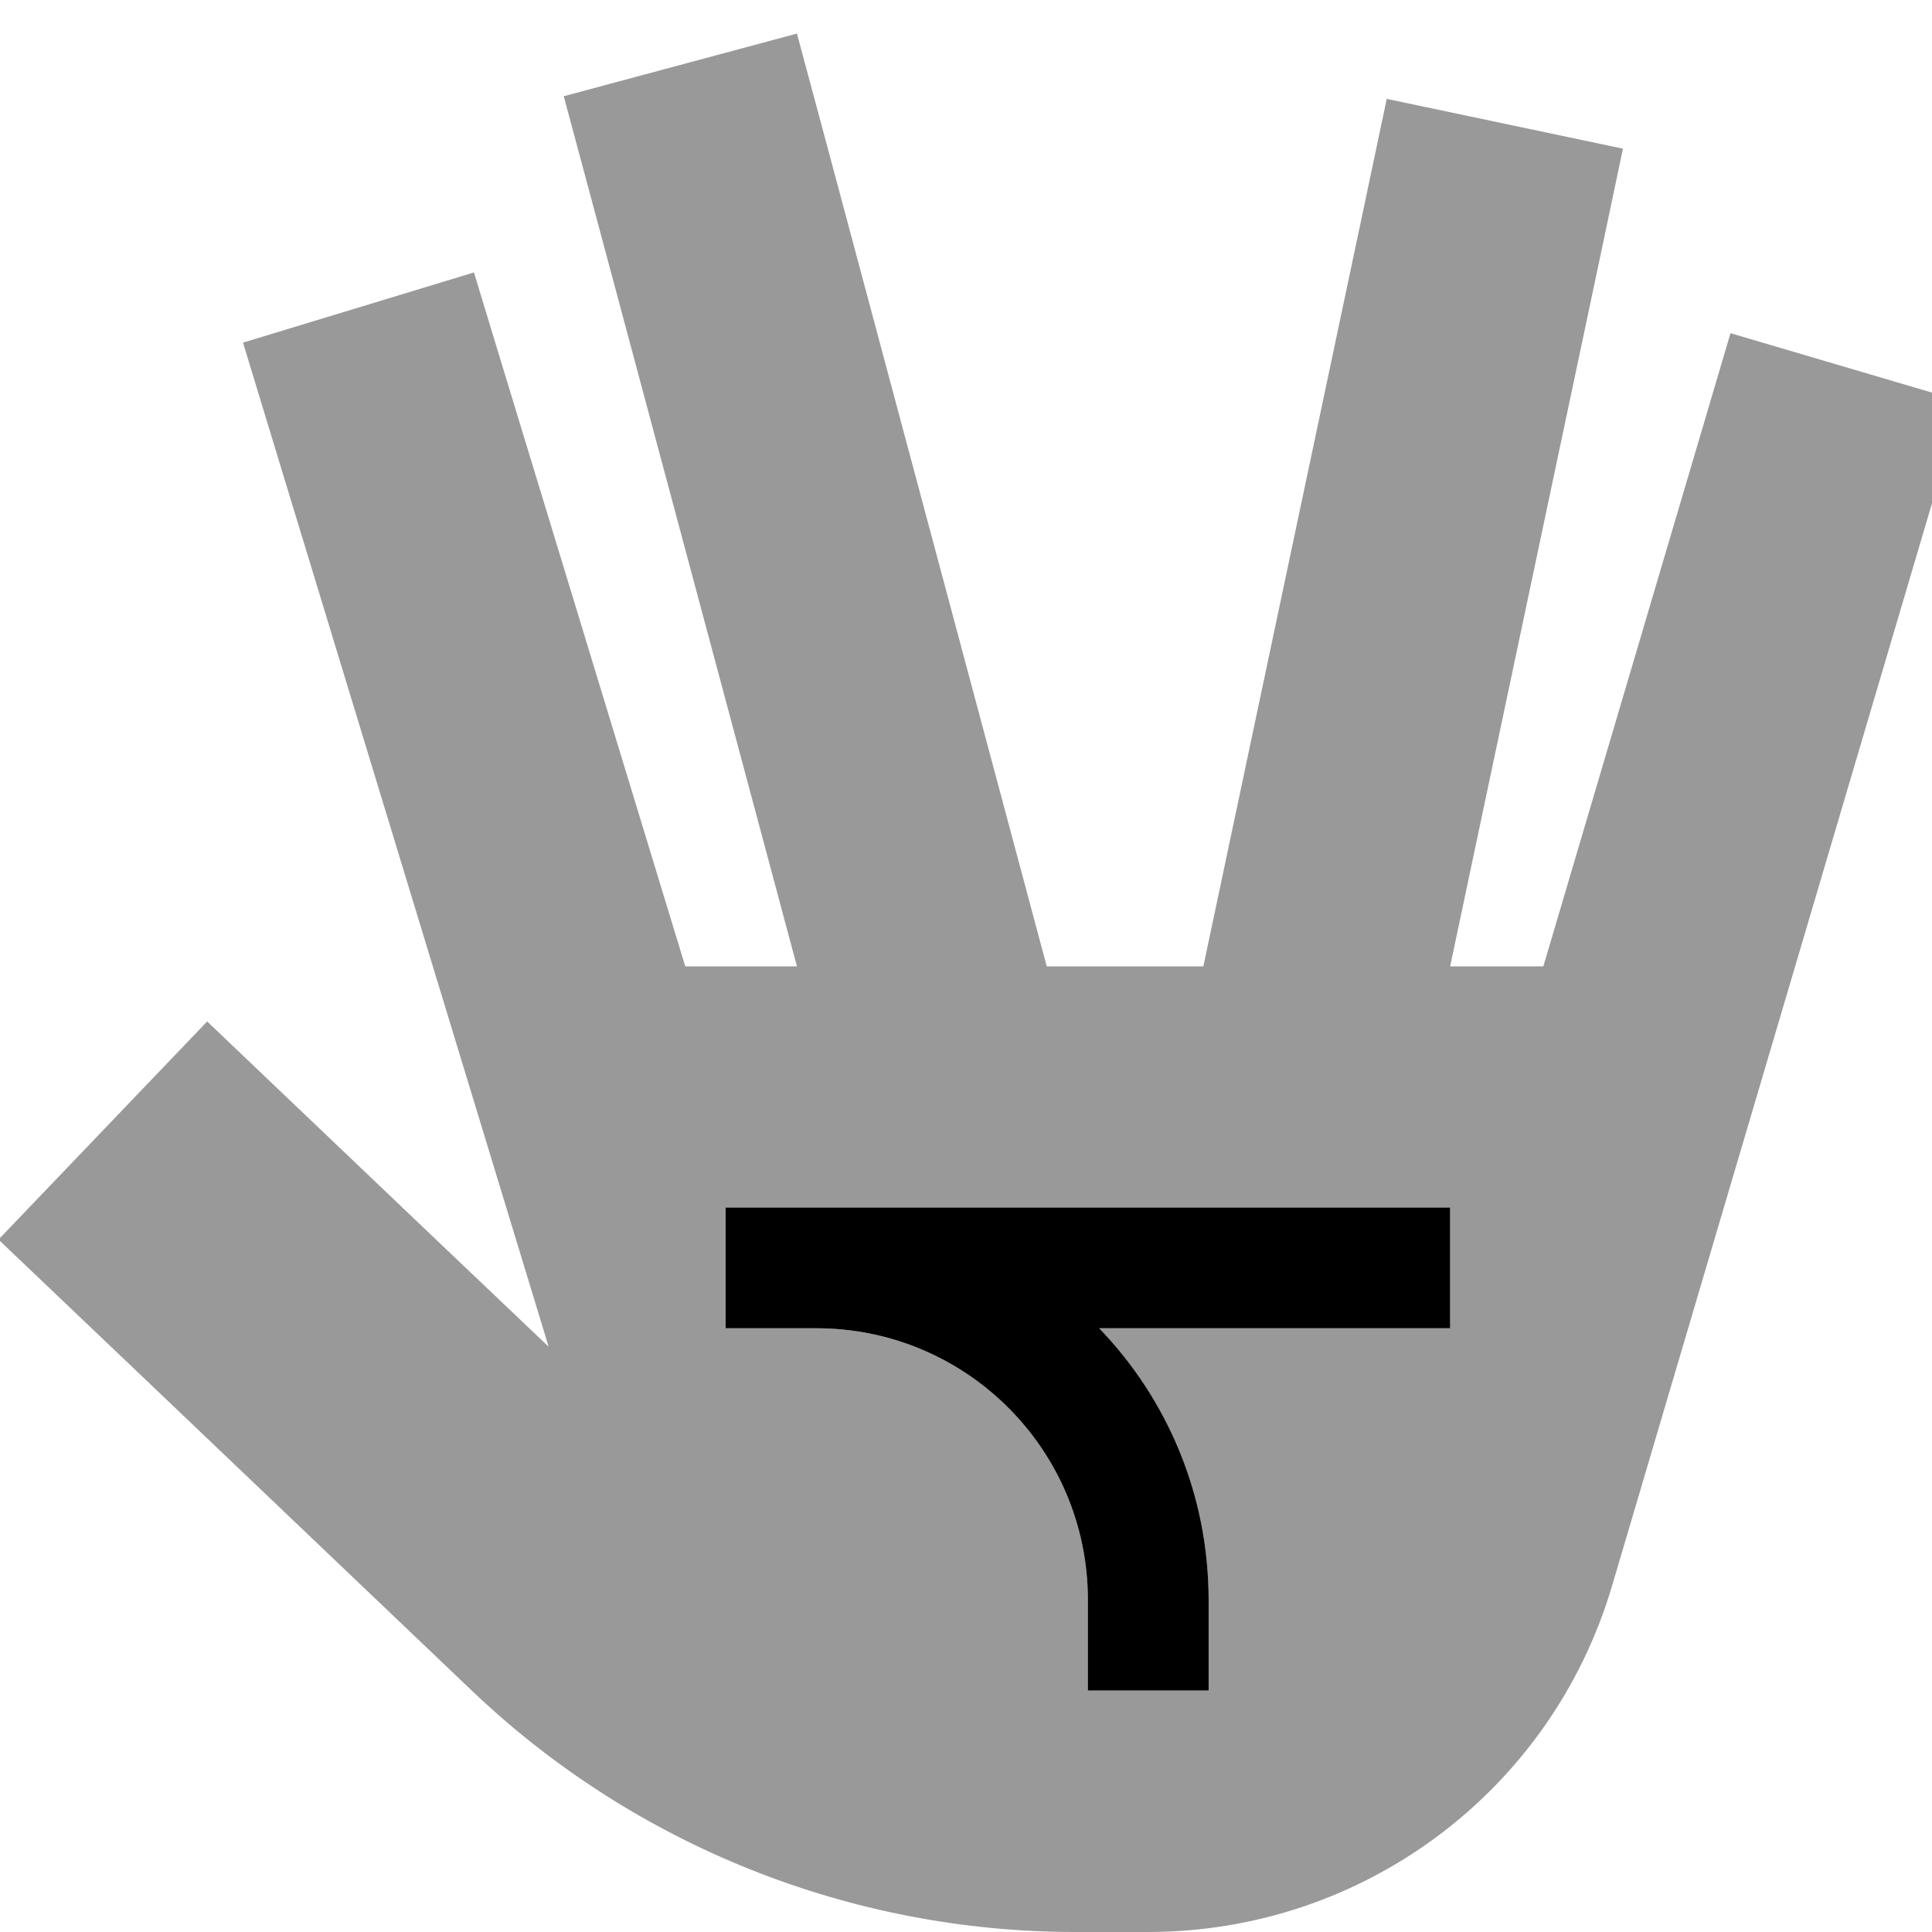 <svg xmlns="http://www.w3.org/2000/svg" viewBox="0 0 512 512"><!--! Font Awesome Pro 7.0.0 by @fontawesome - https://fontawesome.com License - https://fontawesome.com/license (Commercial License) Copyright 2025 Fonticons, Inc. --><path style="fill:currentColor;opacity:.4" d="M-.4 328.5c8.1 7.7 49.9 47.5 125.4 119.5 43.1 41.1 100.4 64 160 64l19.2 0c57 0 106.9-37.3 123-91.7l83.7-283.2 9.1-30.7-61.4-18.1c-.8 2.7-17.3 58.6-49.6 167.8l-24.7 0 39.2-185.4 6.6-31.3-62.6-13.2-6.6 31.3-42 198.6-41.5 0-57.9-216.3-8.3-30.9-61.8 16.6 8.3 30.9 53.5 199.7-29.6 0-46.7-153.3-9.3-30.6-61.2 18.6 9.3 30.6 71.7 235.5c-46.5-44.2-76.6-73-90.5-86.2L-.4 328.5zM192.3 320c12 0 20 0 24 0 50.7 0 101.3 0 152 0 5.3 0 10.7 0 16 0l0 32c-5.3 0-10.7 0-16 0-25.7 0-51.3 0-77 0 17.9 18.7 29 44.1 29 72l0 24c-10.7 0-21.3 0-32 0l0-24c0-39.8-32.2-72-72-72-4 0-12 0-24 0l0-32z"/><path style="fill:currentColor;opacity:1" d="M208.3 320l-16 0 0 32 24 0c39.8 0 72 32.2 72 72l0 24 32 0 0-24c0-27.9-11-53.3-29-72l93 0 0-32-176 0z"/></svg>